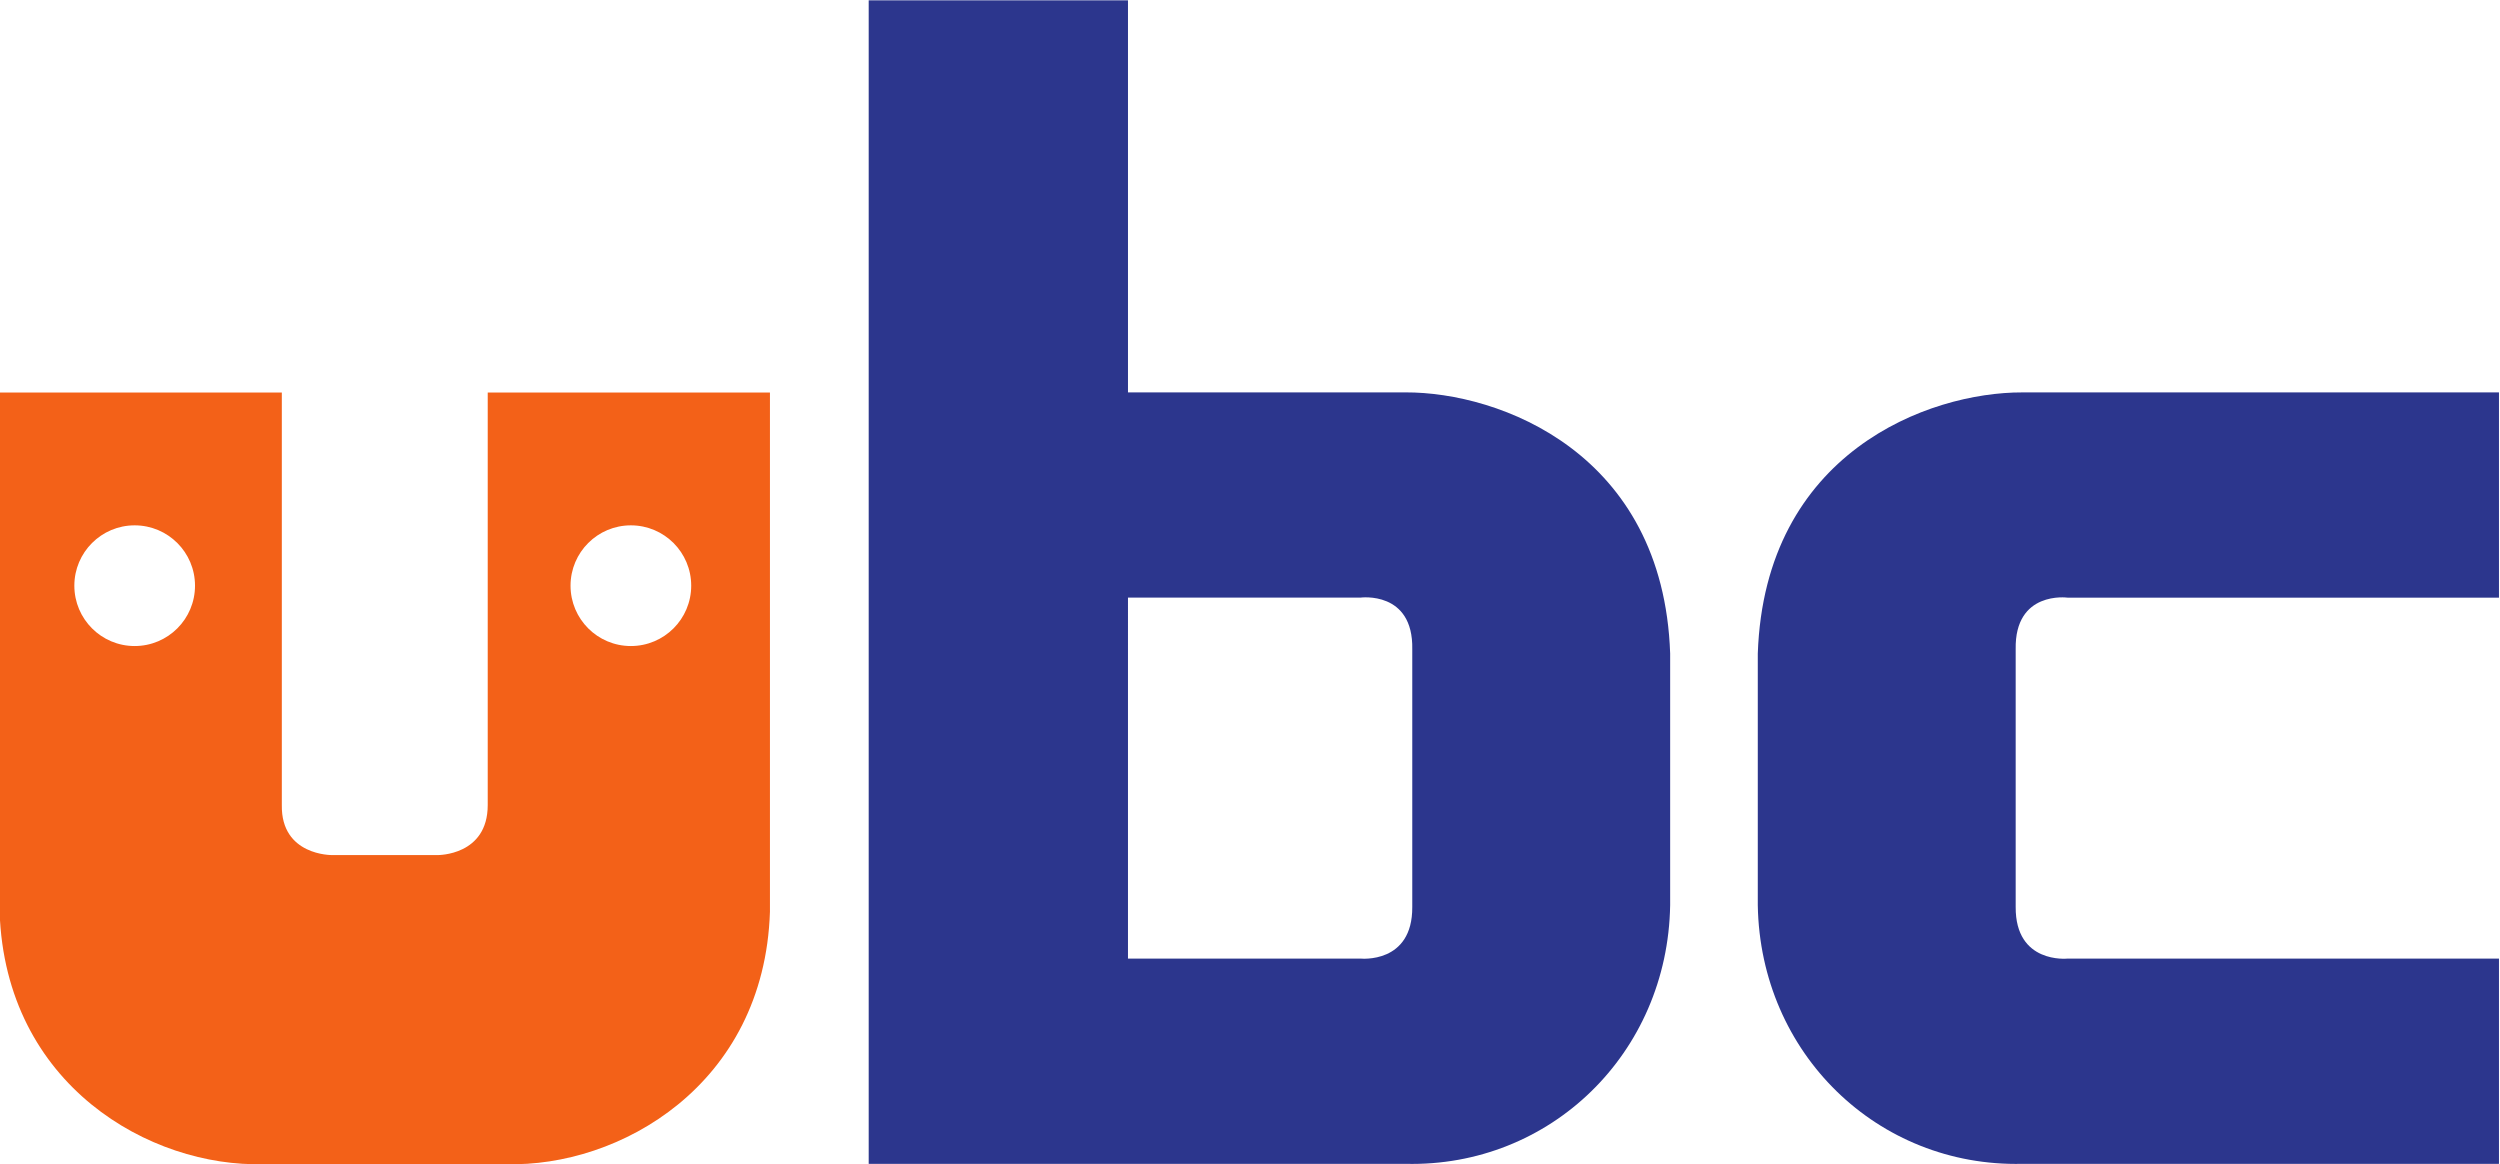 
<svg xmlns="http://www.w3.org/2000/svg" version="1.1" id="svg2" xml:space="preserve" width="644.211" height="300" viewBox="0 0 644.211 300"><defs id="defs6"><clipPath clipPathUnits="userSpaceOnUse" id="clipPath22"><path d="M 0,595.276 H 841.89 V 0 H 0 Z" id="path20"></path></clipPath></defs><g id="g10" transform="matrix(1.333,0,0,-1.333,-414.616,336.261)"><g id="g2558"><g id="g2549"><g id="g64" transform="matrix(5.186,0,0,5.186,582.756,176.406)"><path d="m 0,0 h -10.348 v 14.614 h -9.665 V -28.757 H 0 c 5.393,-0.125 9.77,4.114 9.862,9.64 v 9.386 C 9.604,-2.242 3.493,0.01 0,0 m -1.68,-21.105 h -8.668 V -7.65 h 8.668 c 0,0 1.971,0.265 1.929,-1.924 v -9.607 c 0.015,-2.131 -1.929,-1.924 -1.929,-1.924" style="fill:#2c368d;fill-opacity:1;fill-rule:nonzero;stroke:none" id="path66"></path></g><g id="g68" transform="matrix(5.186,0,0,5.186,794.12,66.951)"><path d="m 0,0 h -16.086 c 0,0 -1.944,-0.206 -1.929,1.925 v 9.606 c -0.042,2.19 1.929,1.924 1.929,1.924 H 0 v 7.65 h -17.766 c -3.493,0.01 -9.603,-2.242 -9.862,-9.731 V 1.988 c 0.092,-5.525 4.469,-9.764 9.862,-9.639 H 0 Z" style="fill:#2c368d;fill-opacity:1;fill-rule:nonzero;stroke:none" id="path70"></path></g><g id="g72" transform="matrix(5.186,0,0,5.186,362.019,27.215)"><path d="M 0,0 C -4.218,-0.124 -9.632,2.93 -9.845,9.406 V 28.763 H 0.675 V 13.385 C 0.643,11.496 2.543,11.521 2.543,11.521 h 3.941 c 0,0 1.867,-0.025 1.866,1.864 V 28.763 H 18.87 V 9.406 C 18.657,2.93 13.243,-0.124 9.025,0 Z m 13.686,19.313 c 1.242,0 2.249,1.007 2.249,2.25 0,1.242 -1.007,2.249 -2.249,2.249 -1.242,0 -2.249,-1.007 -2.249,-2.249 0,-1.243 1.007,-2.25 2.249,-2.25 m -16.247,2.25 c 0,1.242 -1.007,2.249 -2.25,2.249 -1.241,0 -2.248,-1.007 -2.248,-2.249 0,-1.243 1.007,-2.25 2.248,-2.25 1.243,0 2.25,1.007 2.25,2.25" style="fill:#f36118;fill-opacity:1;fill-rule:nonzero;stroke:none" id="path74"></path></g></g></g><g id="g2702"><g id="g2677"><g id="g76" transform="translate(414.981,322.289)"><path d="M 0,0 H -4.046 V -17.222 H 0 v 10.695 h 3.252 v 2.895 H 0 Z" style="fill:#2c368d;fill-opacity:1;fill-rule:nonzero;stroke:none" id="path78"></path></g><g id="g80" transform="translate(399.897,300.067)"><path d="m 0,0 v 4.985 h -4.226 v -6.958 c 0,-0.761 0.607,-1.379 1.369,-1.379 h 0.007 17.956 v 2.896 H 0.44 C 0.199,-0.438 0.008,-0.243 0,0" style="fill:#2c368d;fill-opacity:1;fill-rule:nonzero;stroke:none" id="path82"></path></g><g id="g84" transform="translate(398.917,319.056)"><path d="M 0,0 C 0.057,0.183 0.219,0.318 0.417,0.332 H 1.863 2.321 3.138 C 3.336,0.318 3.498,0.183 3.555,0 l 2.068,-9.788 h 4.1 c 0,0 -2.551,11.589 -2.56,11.637 C 6.986,2.755 6.171,3.229 5.409,3.229 5.406,3.229 5.404,3.228 5.401,3.228 V 3.229 H 2.321 1.863 -1.799 V 3.228 c -0.003,0 -0.005,10e-4 -0.008,10e-4 -0.762,0 -1.577,-0.474 -1.754,-1.38 C -3.57,1.801 -6.109,-9.788 -6.109,-9.788 h 4.052 z" style="fill:#2c368d;fill-opacity:1;fill-rule:nonzero;stroke:none" id="path86"></path></g><g id="g88" transform="translate(365.214,309.255)"><path d="M 0,0 H 10.295 V -1.331 H 2.881 v -2.897 h 14.764 c 0.241,-0.016 0.432,-0.211 0.44,-0.456 V -5.5 H 2.881 v -1.428 -1.468 -2.774 c 0,-0.762 0.606,-1.38 1.368,-1.38 0.003,0 0.006,0.001 0.008,0.001 h 17.87 v 2.896 H 7.364 c -0.241,0.016 -0.432,0.212 -0.44,0.456 v 0.801 h 15.203 v 1.626 1.27 2.789 c 0,0.762 -0.606,1.38 -1.368,1.38 H 20.751 14.646 V 0 H 24.941 V 2.896 H 0 Z" style="fill:#2c368d;fill-opacity:1;fill-rule:nonzero;stroke:none" id="path90"></path></g><g id="g92" transform="translate(367.637,316.944)"><path d="M 0,0 C 0.421,-1.5 1.625,-2.177 1.842,-2.315 2.143,-2.509 3.191,-3.117 5.379,-3.481 7.956,-3.91 10.024,-3.81 10.024,-3.81 h 0.006 c 0,0 2.068,-0.1 4.644,0.329 2.189,0.364 3.237,0.972 3.538,1.166 0.216,0.138 1.42,0.815 1.842,2.315 0.249,0.887 0.206,1.422 0.206,1.422 v 0.012 c 0,0 0.043,0.536 -0.206,1.421 -0.422,1.5 -1.626,2.177 -1.842,2.316 -0.301,0.193 -1.349,0.802 -3.538,1.166 -2.576,0.429 -4.644,0.328 -4.644,0.328 h -0.006 c 0,0 -2.068,0.101 -4.645,-0.328 C 3.191,5.973 2.143,5.364 1.842,5.171 1.625,5.032 0.421,4.355 0,2.855 -0.249,1.97 -0.206,1.434 -0.206,1.434 V 1.422 C -0.206,1.422 -0.249,0.887 0,0 m 4.041,1.434 c -0.007,0.548 0.275,0.979 0.545,1.211 0.27,0.231 0.772,0.674 2.212,0.809 1.749,0.164 3.226,0.161 3.226,0.161 h 0.006 c 0,0 1.476,0.003 3.225,-0.161 1.441,-0.135 1.943,-0.578 2.212,-0.809 0.271,-0.232 0.554,-0.663 0.546,-1.211 V 1.422 C 16.021,0.873 15.738,0.442 15.467,0.211 15.198,-0.021 14.696,-0.464 13.255,-0.599 11.506,-0.763 10.03,-0.76 10.03,-0.76 h -0.006 c 0,0 -1.477,-0.003 -3.226,0.161 -1.44,0.135 -1.942,0.578 -2.212,0.81 -0.27,0.231 -0.552,0.662 -0.545,1.211 z" style="fill:#2c368d;fill-opacity:1;fill-rule:nonzero;stroke:none" id="path94"></path></g><g id="g96" transform="translate(443.547,322.274)"><path d="M 0,0 H -4.046 V -13.024 H 0 v 6.497 h 3.252 v 2.896 H 0 Z" style="fill:#2c368d;fill-opacity:1;fill-rule:nonzero;stroke:none" id="path98"></path></g><g id="g100" transform="translate(426.941,309.252)"><path d="M 0,0 H 3.262 7.394 7.402 C 8.164,0 8.77,0.617 8.77,1.38 V 13.026 H 4.728 V 9.392 h -6.193 v 3.634 H -5.508 V 1.38 C -5.508,0.617 -4.901,0 -4.14,0 h 0.009 z M 4.728,6.495 V 3.353 C 4.72,3.108 4.528,2.913 4.287,2.896 H 3.262 0 -1.025 c -0.241,0.017 -0.432,0.212 -0.44,0.457 v 3.142 z" style="fill:#2c368d;fill-opacity:1;fill-rule:nonzero;stroke:none" id="path102"></path></g><g id="g104" transform="translate(443.58,301.472)"><path d="M 0,0 C 0,0 0.043,0.508 -0.229,1.636 -0.573,3.072 -1.623,3.945 -1.826,4.103 -2.221,4.407 -3.131,5.201 -5.6,5.574 -8.108,5.954 -9.664,5.907 -9.664,5.907 V 5.901 l -0.007,0.006 c 0,0 -1.557,0.047 -4.065,-0.333 C -16.205,5.201 -17.115,4.407 -17.509,4.103 -17.712,3.945 -18.762,3.072 -19.107,1.636 -19.378,0.508 -19.335,0 -19.335,0 l 0.015,-0.013 h -0.015 v -0.006 c 0,0 -0.043,-0.507 0.228,-1.635 0.345,-1.437 1.395,-2.309 1.598,-2.466 0.394,-0.306 1.304,-1.1 3.773,-1.473 2.508,-0.38 4.065,-0.333 4.065,-0.333 l 0.007,0.007 v -0.007 c 0,0 1.556,-0.047 4.064,0.333 2.469,0.373 3.379,1.167 3.774,1.473 0.203,0.157 1.253,1.029 1.597,2.466 C 0.043,-0.526 0,-0.019 0,-0.019 v 0.006 H -0.009 L 0,-0.006 Z m -4.322,-0.013 v -0.006 c 0.008,-0.548 -0.195,-1.185 -0.488,-1.555 -0.259,-0.327 -0.736,-0.845 -2.057,-1.157 -0.972,-0.231 -2.797,-0.232 -2.797,-0.232 v -0.003 l -0.007,0.003 c 0,0 -1.826,10e-4 -2.797,0.232 -1.322,0.312 -1.799,0.83 -2.057,1.157 -0.293,0.37 -0.496,1.007 -0.489,1.555 v 0.006 h -0.01 l 0.01,0.007 V 0 c -0.007,0.549 0.196,1.187 0.489,1.557 0.258,0.326 0.735,0.843 2.057,1.157 0.971,0.229 2.797,0.231 2.797,0.231 l 0.007,0.002 V 2.945 c 0,0 1.825,-0.002 2.797,-0.231 C -5.546,2.4 -5.069,1.883 -4.81,1.557 -4.517,1.187 -4.314,0.549 -4.322,0 l 0.01,-0.013 z" style="fill:#2c368d;fill-opacity:1;fill-rule:nonzero;stroke:none" id="path106"></path></g><g id="g108" transform="translate(463.448,312.154)"><path d="M 0,0 V 3.914 H -4.046 V 0 H -14.95 V -2.896 H 10.905 V 0 Z" style="fill:#2c368d;fill-opacity:1;fill-rule:nonzero;stroke:none" id="path110"></path></g><g id="g112" transform="translate(455.69,319.05)"><path d="m 0,0 c 0.057,0.183 0.219,0.317 0.417,0.332 h 2.418 3.959 4.224 C 11.216,0.317 11.378,0.183 11.435,0 l 1.111,-5.412 h 4.166 c 0,0 -1.595,7.212 -1.604,7.261 -0.177,0.905 -0.992,1.379 -1.754,1.379 H 13.347 6.794 2.835 -1.911 -1.92 c -0.762,0 -1.576,-0.474 -1.753,-1.379 -0.01,-0.049 -1.6,-7.265 -1.6,-7.265 h 4.165 z" style="fill:#2c368d;fill-opacity:1;fill-rule:nonzero;stroke:none" id="path114"></path></g><g id="g116" transform="translate(470.836,301.479)"><path d="m 0,0 c 0,0 0.043,0.508 -0.229,1.636 -0.344,1.436 -1.394,2.309 -1.597,2.467 -0.395,0.304 -1.305,1.098 -3.773,1.472 -2.508,0.38 -4.065,0.333 -4.065,0.333 V 5.901 l -0.007,0.007 c 0,0 -1.556,0.047 -4.065,-0.333 C -16.204,5.201 -17.114,4.407 -17.509,4.103 -17.712,3.945 -18.762,3.072 -19.106,1.636 -19.377,0.508 -19.334,0 -19.334,0 l 0.015,-0.012 h -0.015 v -0.007 c 0,0 -0.043,-0.506 0.228,-1.635 0.344,-1.436 1.394,-2.309 1.597,-2.466 0.395,-0.305 1.305,-1.099 3.773,-1.473 2.509,-0.38 4.065,-0.333 4.065,-0.333 l 0.007,0.007 v -0.007 c 0,0 1.557,-0.047 4.065,0.333 2.468,0.374 3.378,1.168 3.773,1.473 0.203,0.157 1.253,1.03 1.597,2.466 C 0.043,-0.525 0,-0.019 0,-0.019 v 0.007 H -0.009 L 0,-0.006 Z m -4.321,-0.012 v -0.007 c 0.007,-0.547 -0.196,-1.185 -0.489,-1.555 -0.258,-0.327 -0.735,-0.845 -2.057,-1.157 -0.971,-0.231 -2.797,-0.232 -2.797,-0.232 v -0.003 l -0.007,0.003 c 0,0 -1.825,10e-4 -2.797,0.232 -1.321,0.312 -1.798,0.83 -2.057,1.157 -0.293,0.37 -0.496,1.008 -0.489,1.555 v 0.007 h -0.01 l 0.01,0.006 V 0 c -0.007,0.549 0.196,1.187 0.489,1.557 0.259,0.327 0.736,0.844 2.057,1.157 0.972,0.229 2.797,0.231 2.797,0.231 l 0.007,0.002 V 2.945 c 0,0 1.826,-0.002 2.797,-0.231 C -5.545,2.401 -5.068,1.884 -4.81,1.557 -4.517,1.187 -4.314,0.549 -4.321,0 l 0.01,-0.012 z" style="fill:#2c368d;fill-opacity:1;fill-rule:nonzero;stroke:none" id="path118"></path></g></g></g><g id="g120" transform="translate(426.562,367.947)"><path d="M 0,0 H -12.191 V 17.218 H -23.578 V -33.879 H 0 c 6.354,-0.147 11.51,4.847 11.618,11.357 v 11.057 C 11.313,-2.642 4.115,0.011 0,0 m -1.979,-24.865 h -10.212 v 15.851 h 10.212 c 0,0 2.322,0.313 2.272,-2.266 v -11.318 c 0.018,-2.509 -2.272,-2.267 -2.272,-2.267" style="fill:#2c368d;fill-opacity:1;fill-rule:nonzero;stroke:none" id="path122"></path></g><g id="g124" transform="translate(474.576,343.082)"><path d="m 0,0 h -18.951 c 0,0 -2.29,-0.242 -2.272,2.268 v 11.317 c -0.05,2.579 2.272,2.267 2.272,2.267 H 0 v 9.013 H -20.931 C -25.045,24.876 -32.244,22.224 -32.549,13.4 V 2.343 c 0.11,-6.51 5.266,-11.504 11.618,-11.357 H 0 Z" style="fill:#2c368d;fill-opacity:1;fill-rule:nonzero;stroke:none" id="path126"></path></g><g id="g128" transform="translate(376.417,334.056)"><path d="M 0,0 C -4.969,-0.146 -11.347,3.451 -11.598,11.081 V 33.885 H 0.796 V 15.769 c -0.038,-2.226 2.2,-2.197 2.2,-2.197 H 7.64 c 0,0 2.199,-0.029 2.197,2.197 V 33.885 H 22.23 V 11.081 C 21.979,3.451 15.602,-0.146 10.632,0 Z m 16.124,22.754 c 1.463,0 2.649,1.185 2.649,2.649 0,1.463 -1.186,2.65 -2.649,2.65 -1.464,0 -2.65,-1.187 -2.65,-2.65 0,-1.464 1.186,-2.649 2.65,-2.649 m -19.141,2.649 c 0,1.463 -1.187,2.65 -2.65,2.65 -1.463,0 -2.649,-1.187 -2.649,-2.65 0,-1.464 1.186,-2.649 2.649,-2.649 1.463,0 2.65,1.185 2.65,2.649" style="fill:#f36118;fill-opacity:1;fill-rule:nonzero;stroke:none" id="path130"></path></g></g></svg>
